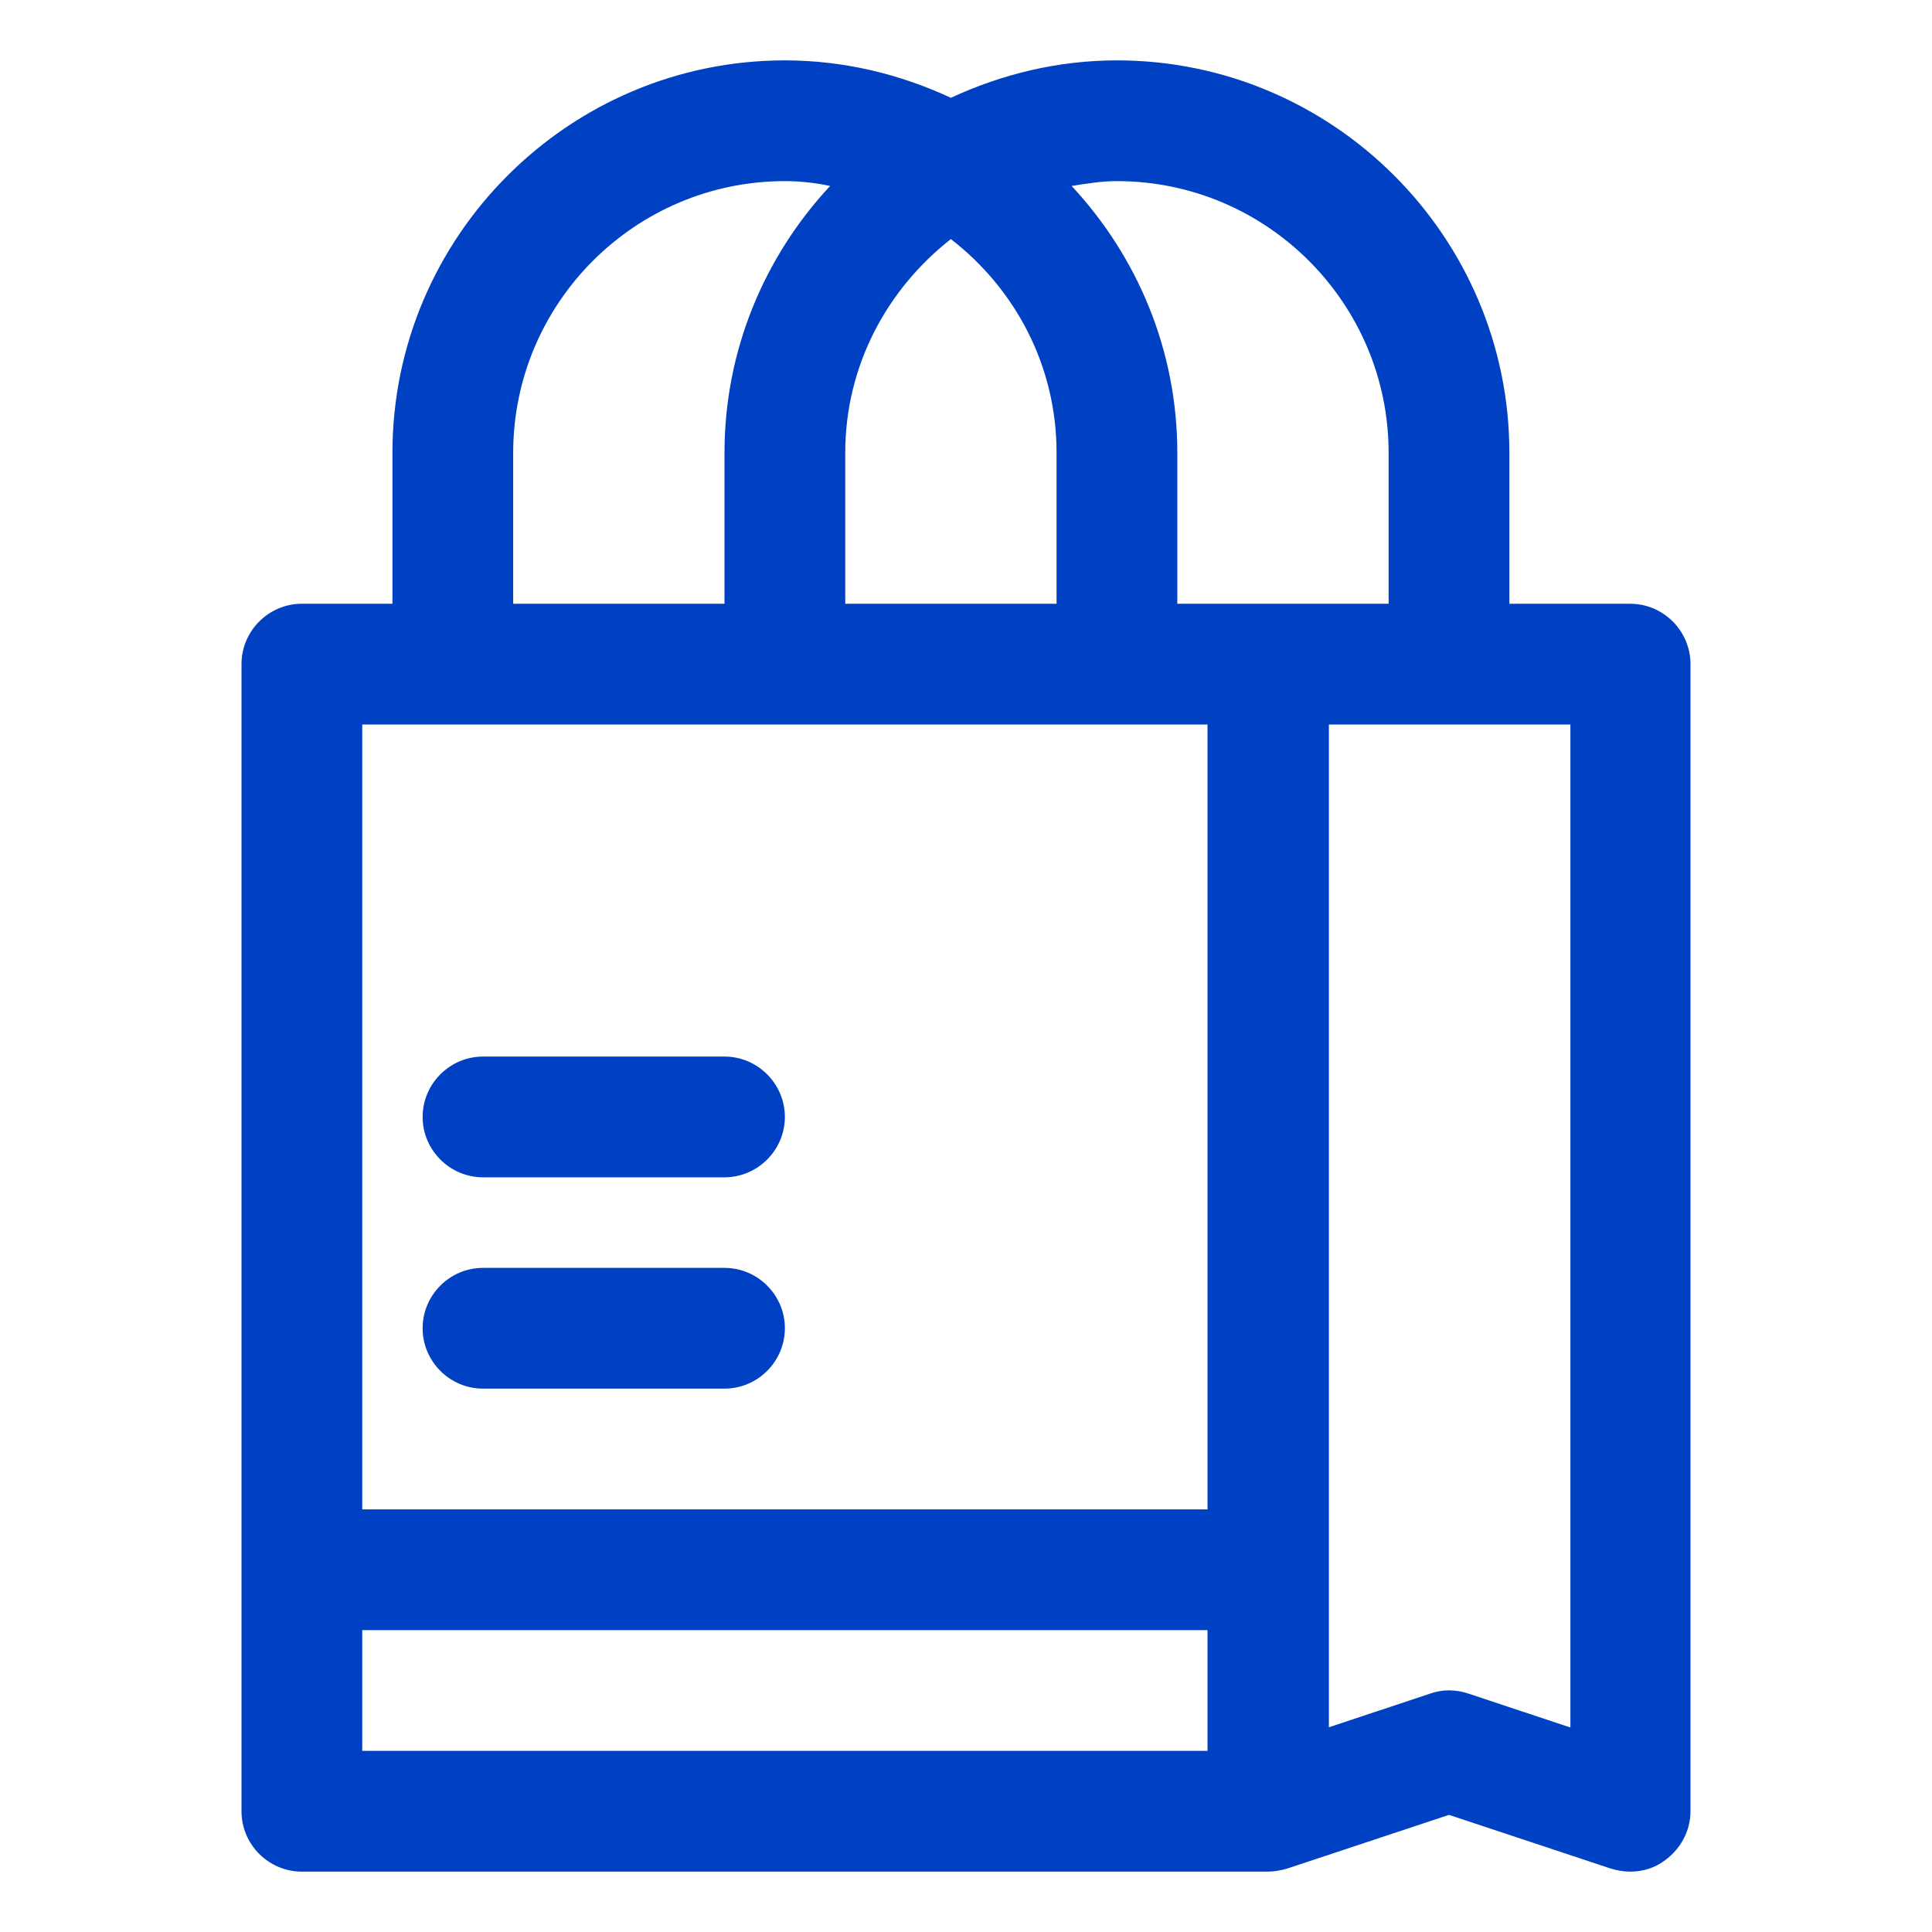 <svg width="24" height="24" viewBox="0 0 24 24" fill="none" xmlns="http://www.w3.org/2000/svg">
<path d="M20.25 7.5H18.75V5.625C18.75 2.94 16.56 0.75 13.875 0.75C13.14 0.75 12.443 0.922 11.812 1.215C11.182 0.922 10.485 0.75 9.75 0.75C7.065 0.75 4.875 2.94 4.875 5.625V7.5H3.75C3.337 7.5 3 7.838 3 8.25V22.5C3 22.913 3.337 23.25 3.75 23.25H15.75C15.832 23.25 15.908 23.235 15.99 23.212L18 22.545L20.01 23.212C20.085 23.235 20.168 23.25 20.25 23.25C20.407 23.25 20.558 23.205 20.685 23.108C20.88 22.965 21 22.74 21 22.5V8.25C21 7.838 20.663 7.5 20.25 7.5ZM17.25 5.625V7.5H14.625V5.625C14.625 4.343 14.123 3.18 13.312 2.31C13.5 2.28 13.68 2.25 13.875 2.25C15.735 2.25 17.25 3.765 17.25 5.625ZM11.812 2.97C12.607 3.585 13.125 4.537 13.125 5.625V7.5H10.5V5.625C10.5 4.545 11.018 3.592 11.812 2.97ZM6.375 5.625C6.375 3.765 7.89 2.25 9.75 2.25C9.945 2.25 10.133 2.272 10.312 2.31C9.502 3.18 9 4.343 9 5.625V7.5H6.375V5.625ZM15 9V18.75H4.5V9H15ZM4.5 20.25H15V21.75H4.5V20.25ZM19.5 21.457L18.24 21.038C18.082 20.985 17.918 20.985 17.767 21.038L16.508 21.457V9H19.508V21.457H19.5Z" fill="#0040C2"/>
<path d="M6 17.25H9C9.412 17.25 9.75 16.913 9.75 16.5C9.75 16.087 9.412 15.75 9 15.75H6C5.588 15.75 5.25 16.087 5.25 16.5C5.25 16.913 5.588 17.25 6 17.25Z" fill="#0040C2"/>
<path d="M6 14.625H9C9.412 14.625 9.75 14.287 9.75 13.875C9.75 13.463 9.412 13.125 9 13.125H6C5.588 13.125 5.25 13.463 5.25 13.875C5.25 14.287 5.588 14.625 6 14.625Z" fill="#0040C2"/>
</svg>
